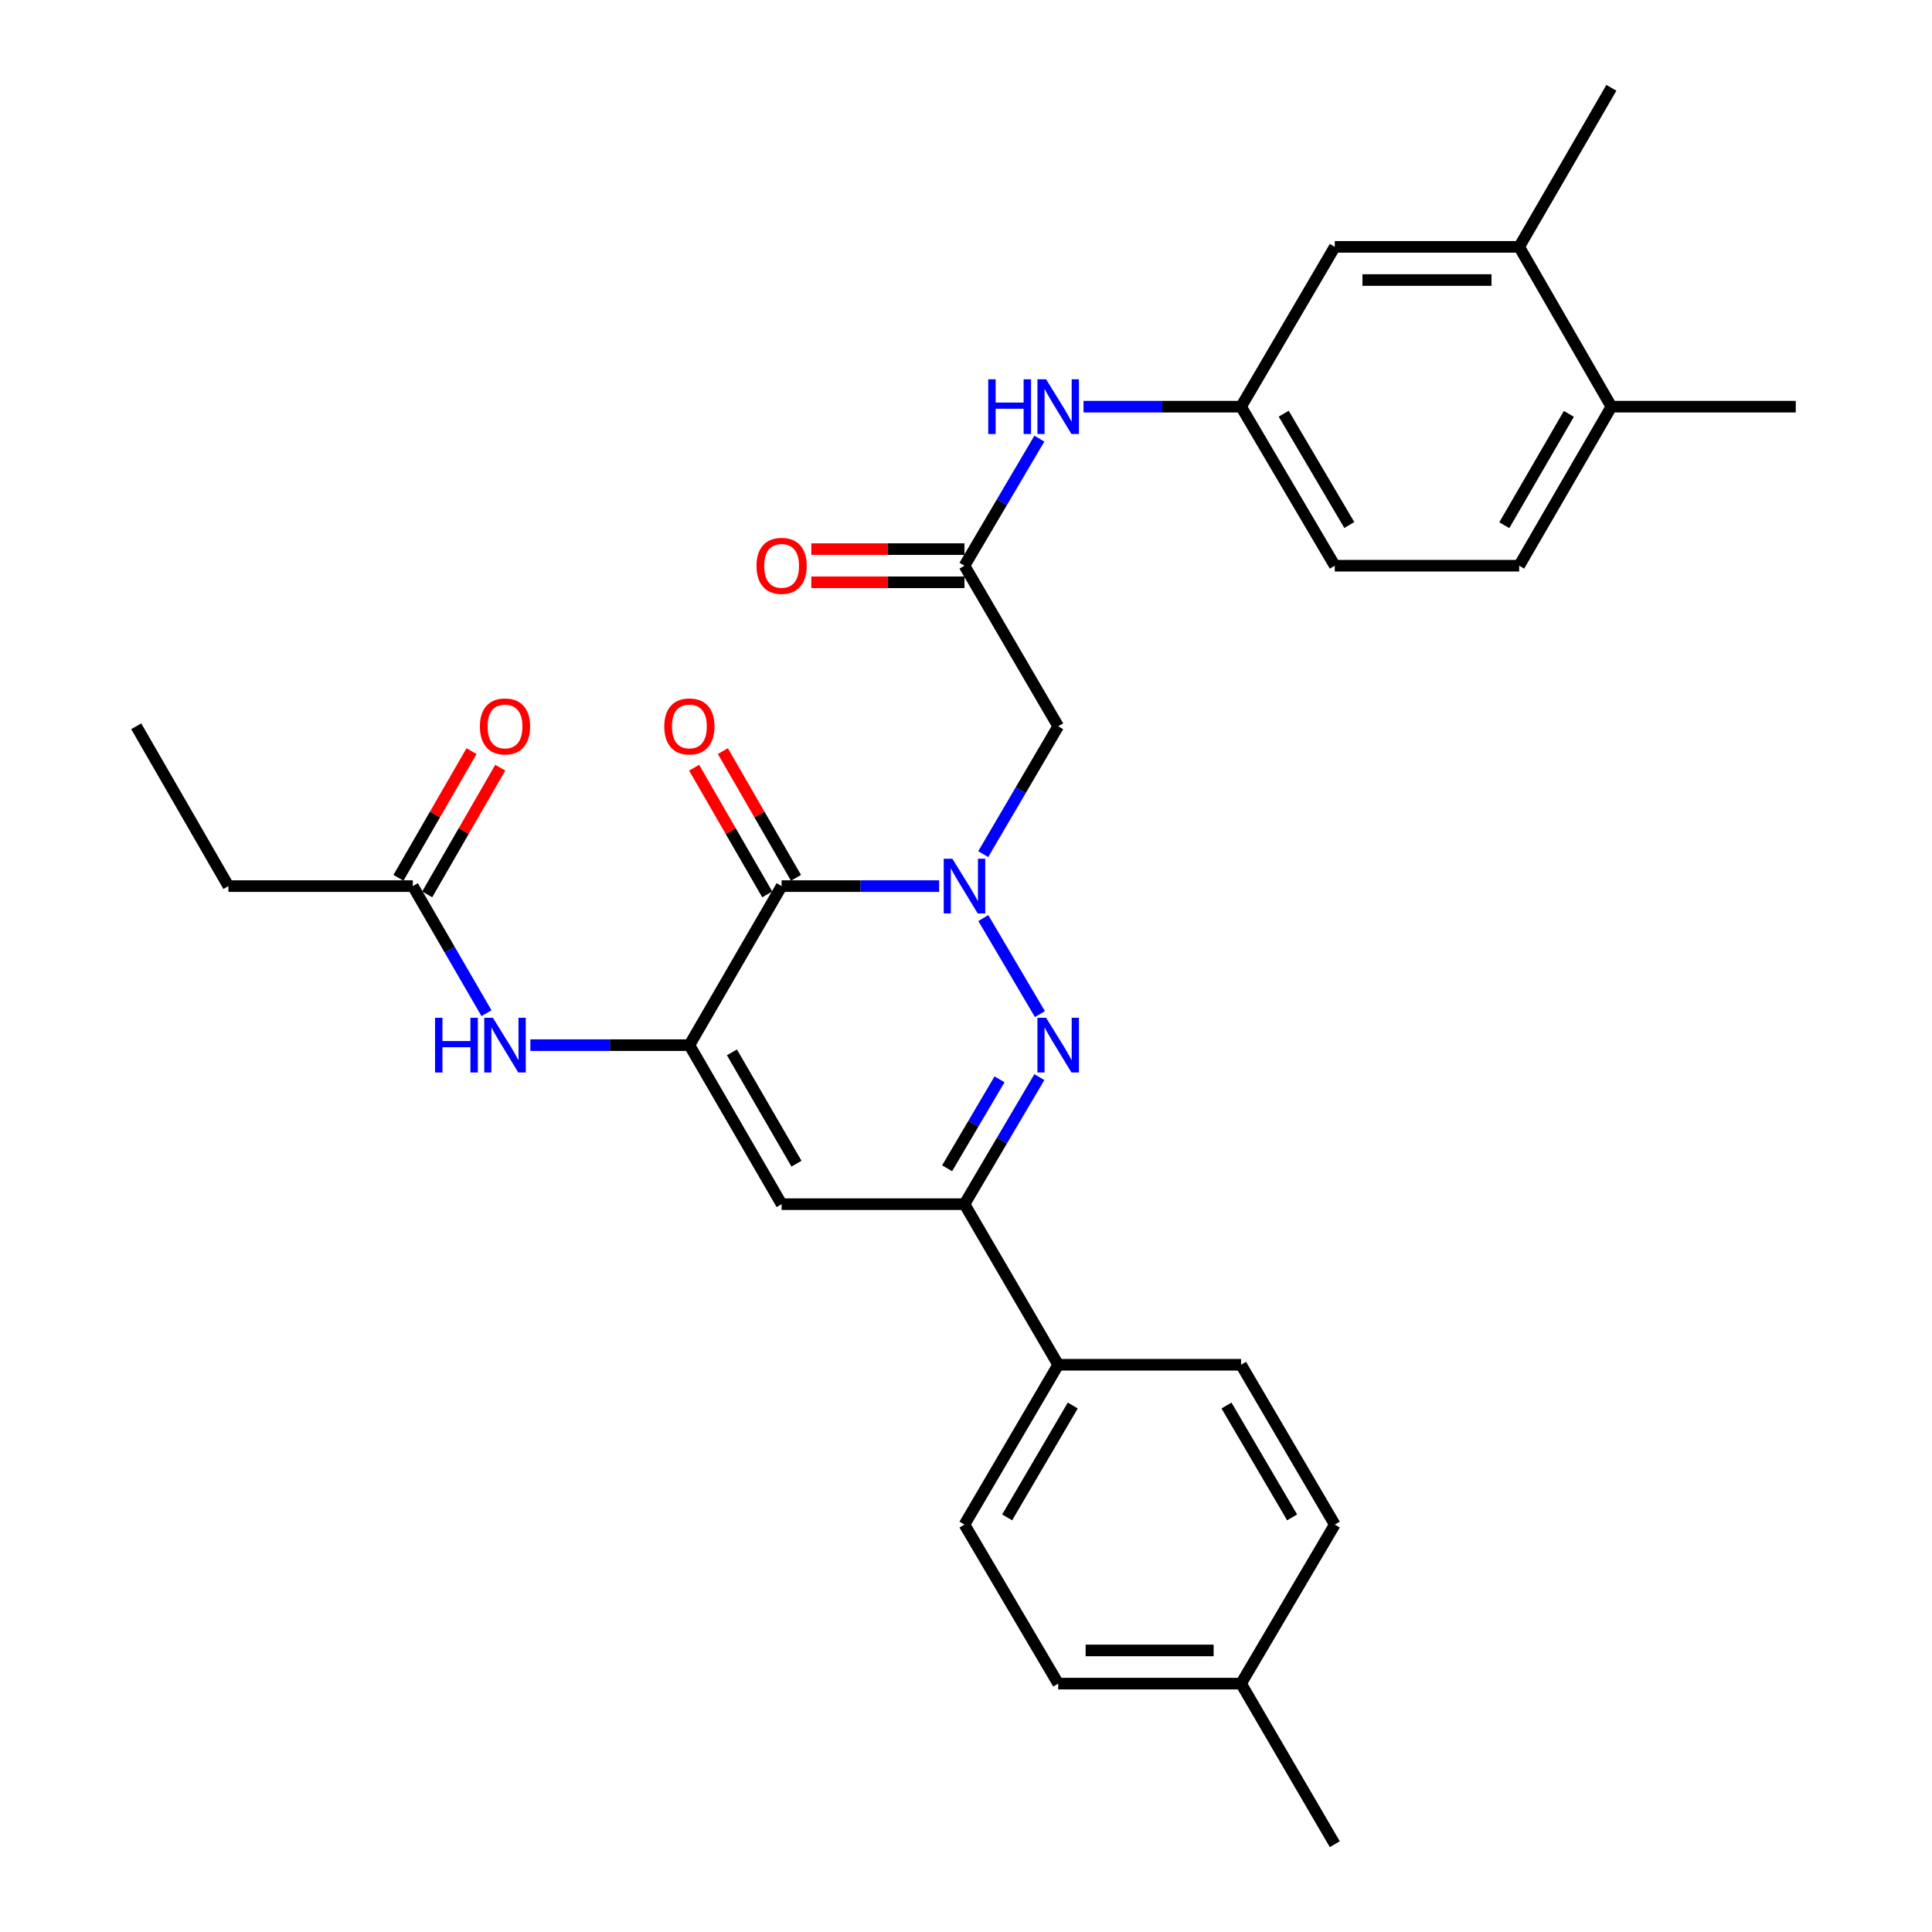 <?xml version='1.0' encoding='iso-8859-1'?>
<svg version='1.1' baseProfile='full'
              xmlns='http://www.w3.org/2000/svg'
                      xmlns:rdkit='http://www.rdkit.org/xml'
                      xmlns:xlink='http://www.w3.org/1999/xlink'
                  xml:space='preserve'
width='1000px' height='1000px' viewBox='0 0 1000 1000'>
<!-- END OF HEADER -->
<rect style='opacity:1.0;fill:#FFFFFF;stroke:none' width='1000' height='1000' x='0' y='0'> </rect>
<path class='bond-0' d='M 486.102,458.65 L 445.332,458.65' style='fill:none;fill-rule:evenodd;stroke:#0000FF;stroke-width:6px;stroke-linecap:butt;stroke-linejoin:miter;stroke-opacity:1' />
<path class='bond-0' d='M 445.332,458.65 L 404.563,458.65' style='fill:none;fill-rule:evenodd;stroke:#000000;stroke-width:6px;stroke-linecap:butt;stroke-linejoin:miter;stroke-opacity:1' />
<path class='bond-1' d='M 508.961,475.199 L 538.253,524.9' style='fill:none;fill-rule:evenodd;stroke:#0000FF;stroke-width:6px;stroke-linecap:butt;stroke-linejoin:miter;stroke-opacity:1' />
<path class='bond-5' d='M 508.918,442.092 L 528.321,409.007' style='fill:none;fill-rule:evenodd;stroke:#0000FF;stroke-width:6px;stroke-linecap:butt;stroke-linejoin:miter;stroke-opacity:1' />
<path class='bond-5' d='M 528.321,409.007 L 547.723,375.921' style='fill:none;fill-rule:evenodd;stroke:#000000;stroke-width:6px;stroke-linecap:butt;stroke-linejoin:miter;stroke-opacity:1' />
<path class='bond-2' d='M 404.563,458.65 L 356.83,540.968' style='fill:none;fill-rule:evenodd;stroke:#000000;stroke-width:6px;stroke-linecap:butt;stroke-linejoin:miter;stroke-opacity:1' />
<path class='bond-11' d='M 412,454.359 L 393.081,421.568' style='fill:none;fill-rule:evenodd;stroke:#000000;stroke-width:6px;stroke-linecap:butt;stroke-linejoin:miter;stroke-opacity:1' />
<path class='bond-11' d='M 393.081,421.568 L 374.161,388.778' style='fill:none;fill-rule:evenodd;stroke:#FF0000;stroke-width:6px;stroke-linecap:butt;stroke-linejoin:miter;stroke-opacity:1' />
<path class='bond-11' d='M 397.125,462.941 L 378.206,430.151' style='fill:none;fill-rule:evenodd;stroke:#000000;stroke-width:6px;stroke-linecap:butt;stroke-linejoin:miter;stroke-opacity:1' />
<path class='bond-11' d='M 378.206,430.151 L 359.286,397.36' style='fill:none;fill-rule:evenodd;stroke:#FF0000;stroke-width:6px;stroke-linecap:butt;stroke-linejoin:miter;stroke-opacity:1' />
<path class='bond-4' d='M 537.969,557.517 L 518.589,590.397' style='fill:none;fill-rule:evenodd;stroke:#0000FF;stroke-width:6px;stroke-linecap:butt;stroke-linejoin:miter;stroke-opacity:1' />
<path class='bond-4' d='M 518.589,590.397 L 499.208,623.277' style='fill:none;fill-rule:evenodd;stroke:#000000;stroke-width:6px;stroke-linecap:butt;stroke-linejoin:miter;stroke-opacity:1' />
<path class='bond-4' d='M 517.36,558.661 L 503.794,581.677' style='fill:none;fill-rule:evenodd;stroke:#0000FF;stroke-width:6px;stroke-linecap:butt;stroke-linejoin:miter;stroke-opacity:1' />
<path class='bond-4' d='M 503.794,581.677 L 490.228,604.693' style='fill:none;fill-rule:evenodd;stroke:#000000;stroke-width:6px;stroke-linecap:butt;stroke-linejoin:miter;stroke-opacity:1' />
<path class='bond-6' d='M 356.83,540.968 L 315.674,540.968' style='fill:none;fill-rule:evenodd;stroke:#000000;stroke-width:6px;stroke-linecap:butt;stroke-linejoin:miter;stroke-opacity:1' />
<path class='bond-6' d='M 315.674,540.968 L 274.519,540.968' style='fill:none;fill-rule:evenodd;stroke:#0000FF;stroke-width:6px;stroke-linecap:butt;stroke-linejoin:miter;stroke-opacity:1' />
<path class='bond-30' d='M 356.83,540.968 L 404.563,623.277' style='fill:none;fill-rule:evenodd;stroke:#000000;stroke-width:6px;stroke-linecap:butt;stroke-linejoin:miter;stroke-opacity:1' />
<path class='bond-30' d='M 378.846,544.699 L 412.259,602.316' style='fill:none;fill-rule:evenodd;stroke:#000000;stroke-width:6px;stroke-linecap:butt;stroke-linejoin:miter;stroke-opacity:1' />
<path class='bond-3' d='M 404.563,623.277 L 499.208,623.277' style='fill:none;fill-rule:evenodd;stroke:#000000;stroke-width:6px;stroke-linecap:butt;stroke-linejoin:miter;stroke-opacity:1' />
<path class='bond-10' d='M 499.208,623.277 L 547.723,706.397' style='fill:none;fill-rule:evenodd;stroke:#000000;stroke-width:6px;stroke-linecap:butt;stroke-linejoin:miter;stroke-opacity:1' />
<path class='bond-7' d='M 547.723,375.921 L 499.208,292.811' style='fill:none;fill-rule:evenodd;stroke:#000000;stroke-width:6px;stroke-linecap:butt;stroke-linejoin:miter;stroke-opacity:1' />
<path class='bond-8' d='M 251.807,524.43 L 232.743,491.54' style='fill:none;fill-rule:evenodd;stroke:#0000FF;stroke-width:6px;stroke-linecap:butt;stroke-linejoin:miter;stroke-opacity:1' />
<path class='bond-8' d='M 232.743,491.54 L 213.679,458.65' style='fill:none;fill-rule:evenodd;stroke:#000000;stroke-width:6px;stroke-linecap:butt;stroke-linejoin:miter;stroke-opacity:1' />
<path class='bond-9' d='M 499.208,292.811 L 518.589,259.926' style='fill:none;fill-rule:evenodd;stroke:#000000;stroke-width:6px;stroke-linecap:butt;stroke-linejoin:miter;stroke-opacity:1' />
<path class='bond-9' d='M 518.589,259.926 L 537.97,227.041' style='fill:none;fill-rule:evenodd;stroke:#0000FF;stroke-width:6px;stroke-linecap:butt;stroke-linejoin:miter;stroke-opacity:1' />
<path class='bond-16' d='M 499.208,284.224 L 459.569,284.224' style='fill:none;fill-rule:evenodd;stroke:#000000;stroke-width:6px;stroke-linecap:butt;stroke-linejoin:miter;stroke-opacity:1' />
<path class='bond-16' d='M 459.569,284.224 L 419.929,284.224' style='fill:none;fill-rule:evenodd;stroke:#FF0000;stroke-width:6px;stroke-linecap:butt;stroke-linejoin:miter;stroke-opacity:1' />
<path class='bond-16' d='M 499.208,301.398 L 459.569,301.398' style='fill:none;fill-rule:evenodd;stroke:#000000;stroke-width:6px;stroke-linecap:butt;stroke-linejoin:miter;stroke-opacity:1' />
<path class='bond-16' d='M 459.569,301.398 L 419.929,301.398' style='fill:none;fill-rule:evenodd;stroke:#FF0000;stroke-width:6px;stroke-linecap:butt;stroke-linejoin:miter;stroke-opacity:1' />
<path class='bond-17' d='M 221.117,462.94 L 240.029,430.149' style='fill:none;fill-rule:evenodd;stroke:#000000;stroke-width:6px;stroke-linecap:butt;stroke-linejoin:miter;stroke-opacity:1' />
<path class='bond-17' d='M 240.029,430.149 L 258.941,397.359' style='fill:none;fill-rule:evenodd;stroke:#FF0000;stroke-width:6px;stroke-linecap:butt;stroke-linejoin:miter;stroke-opacity:1' />
<path class='bond-17' d='M 206.241,454.36 L 225.153,421.569' style='fill:none;fill-rule:evenodd;stroke:#000000;stroke-width:6px;stroke-linecap:butt;stroke-linejoin:miter;stroke-opacity:1' />
<path class='bond-17' d='M 225.153,421.569 L 244.065,388.779' style='fill:none;fill-rule:evenodd;stroke:#FF0000;stroke-width:6px;stroke-linecap:butt;stroke-linejoin:miter;stroke-opacity:1' />
<path class='bond-25' d='M 213.679,458.65 L 118.223,458.65' style='fill:none;fill-rule:evenodd;stroke:#000000;stroke-width:6px;stroke-linecap:butt;stroke-linejoin:miter;stroke-opacity:1' />
<path class='bond-13' d='M 560.829,210.492 L 601.599,210.492' style='fill:none;fill-rule:evenodd;stroke:#0000FF;stroke-width:6px;stroke-linecap:butt;stroke-linejoin:miter;stroke-opacity:1' />
<path class='bond-13' d='M 601.599,210.492 L 642.369,210.492' style='fill:none;fill-rule:evenodd;stroke:#000000;stroke-width:6px;stroke-linecap:butt;stroke-linejoin:miter;stroke-opacity:1' />
<path class='bond-18' d='M 547.723,706.397 L 499.208,789.117' style='fill:none;fill-rule:evenodd;stroke:#000000;stroke-width:6px;stroke-linecap:butt;stroke-linejoin:miter;stroke-opacity:1' />
<path class='bond-18' d='M 555.26,727.494 L 521.299,785.397' style='fill:none;fill-rule:evenodd;stroke:#000000;stroke-width:6px;stroke-linecap:butt;stroke-linejoin:miter;stroke-opacity:1' />
<path class='bond-19' d='M 547.723,706.397 L 642.369,706.397' style='fill:none;fill-rule:evenodd;stroke:#000000;stroke-width:6px;stroke-linecap:butt;stroke-linejoin:miter;stroke-opacity:1' />
<path class='bond-12' d='M 786.321,127.773 L 690.884,127.773' style='fill:none;fill-rule:evenodd;stroke:#000000;stroke-width:6px;stroke-linecap:butt;stroke-linejoin:miter;stroke-opacity:1' />
<path class='bond-12' d='M 772.006,144.947 L 705.199,144.947' style='fill:none;fill-rule:evenodd;stroke:#000000;stroke-width:6px;stroke-linecap:butt;stroke-linejoin:miter;stroke-opacity:1' />
<path class='bond-26' d='M 786.321,127.773 L 834.054,45.455' style='fill:none;fill-rule:evenodd;stroke:#000000;stroke-width:6px;stroke-linecap:butt;stroke-linejoin:miter;stroke-opacity:1' />
<path class='bond-32' d='M 786.321,127.773 L 834.054,210.492' style='fill:none;fill-rule:evenodd;stroke:#000000;stroke-width:6px;stroke-linecap:butt;stroke-linejoin:miter;stroke-opacity:1' />
<path class='bond-14' d='M 642.369,210.492 L 690.884,127.773' style='fill:none;fill-rule:evenodd;stroke:#000000;stroke-width:6px;stroke-linecap:butt;stroke-linejoin:miter;stroke-opacity:1' />
<path class='bond-21' d='M 642.369,210.492 L 690.884,292.811' style='fill:none;fill-rule:evenodd;stroke:#000000;stroke-width:6px;stroke-linecap:butt;stroke-linejoin:miter;stroke-opacity:1' />
<path class='bond-21' d='M 664.441,214.12 L 698.402,271.743' style='fill:none;fill-rule:evenodd;stroke:#000000;stroke-width:6px;stroke-linecap:butt;stroke-linejoin:miter;stroke-opacity:1' />
<path class='bond-15' d='M 834.054,210.492 L 786.321,292.811' style='fill:none;fill-rule:evenodd;stroke:#000000;stroke-width:6px;stroke-linecap:butt;stroke-linejoin:miter;stroke-opacity:1' />
<path class='bond-15' d='M 812.037,214.225 L 778.624,271.848' style='fill:none;fill-rule:evenodd;stroke:#000000;stroke-width:6px;stroke-linecap:butt;stroke-linejoin:miter;stroke-opacity:1' />
<path class='bond-27' d='M 834.054,210.492 L 929.491,210.492' style='fill:none;fill-rule:evenodd;stroke:#000000;stroke-width:6px;stroke-linecap:butt;stroke-linejoin:miter;stroke-opacity:1' />
<path class='bond-22' d='M 499.208,789.117 L 547.723,871.435' style='fill:none;fill-rule:evenodd;stroke:#000000;stroke-width:6px;stroke-linecap:butt;stroke-linejoin:miter;stroke-opacity:1' />
<path class='bond-23' d='M 642.369,706.397 L 690.884,789.117' style='fill:none;fill-rule:evenodd;stroke:#000000;stroke-width:6px;stroke-linecap:butt;stroke-linejoin:miter;stroke-opacity:1' />
<path class='bond-23' d='M 634.832,727.494 L 668.793,785.397' style='fill:none;fill-rule:evenodd;stroke:#000000;stroke-width:6px;stroke-linecap:butt;stroke-linejoin:miter;stroke-opacity:1' />
<path class='bond-20' d='M 786.321,292.811 L 690.884,292.811' style='fill:none;fill-rule:evenodd;stroke:#000000;stroke-width:6px;stroke-linecap:butt;stroke-linejoin:miter;stroke-opacity:1' />
<path class='bond-31' d='M 547.723,871.435 L 642.369,871.435' style='fill:none;fill-rule:evenodd;stroke:#000000;stroke-width:6px;stroke-linecap:butt;stroke-linejoin:miter;stroke-opacity:1' />
<path class='bond-31' d='M 561.92,854.262 L 628.172,854.262' style='fill:none;fill-rule:evenodd;stroke:#000000;stroke-width:6px;stroke-linecap:butt;stroke-linejoin:miter;stroke-opacity:1' />
<path class='bond-24' d='M 690.884,789.117 L 642.369,871.435' style='fill:none;fill-rule:evenodd;stroke:#000000;stroke-width:6px;stroke-linecap:butt;stroke-linejoin:miter;stroke-opacity:1' />
<path class='bond-28' d='M 642.369,871.435 L 690.884,954.545' style='fill:none;fill-rule:evenodd;stroke:#000000;stroke-width:6px;stroke-linecap:butt;stroke-linejoin:miter;stroke-opacity:1' />
<path class='bond-29' d='M 118.223,458.65 L 70.509,375.921' style='fill:none;fill-rule:evenodd;stroke:#000000;stroke-width:6px;stroke-linecap:butt;stroke-linejoin:miter;stroke-opacity:1' />
<path  class='atom-0' d='M 492.948 444.49
L 502.228 459.49
Q 503.148 460.97, 504.628 463.65
Q 506.108 466.33, 506.188 466.49
L 506.188 444.49
L 509.948 444.49
L 509.948 472.81
L 506.068 472.81
L 496.108 456.41
Q 494.948 454.49, 493.708 452.29
Q 492.508 450.09, 492.148 449.41
L 492.148 472.81
L 488.468 472.81
L 488.468 444.49
L 492.948 444.49
' fill='#0000FF'/>
<path  class='atom-2' d='M 541.463 526.808
L 550.743 541.808
Q 551.663 543.288, 553.143 545.968
Q 554.623 548.648, 554.703 548.808
L 554.703 526.808
L 558.463 526.808
L 558.463 555.128
L 554.583 555.128
L 544.623 538.728
Q 543.463 536.808, 542.223 534.608
Q 541.023 532.408, 540.663 531.728
L 540.663 555.128
L 536.983 555.128
L 536.983 526.808
L 541.463 526.808
' fill='#0000FF'/>
<path  class='atom-7' d='M 225.173 526.808
L 229.013 526.808
L 229.013 538.848
L 243.493 538.848
L 243.493 526.808
L 247.333 526.808
L 247.333 555.128
L 243.493 555.128
L 243.493 542.048
L 229.013 542.048
L 229.013 555.128
L 225.173 555.128
L 225.173 526.808
' fill='#0000FF'/>
<path  class='atom-7' d='M 255.133 526.808
L 264.413 541.808
Q 265.333 543.288, 266.813 545.968
Q 268.293 548.648, 268.373 548.808
L 268.373 526.808
L 272.133 526.808
L 272.133 555.128
L 268.253 555.128
L 258.293 538.728
Q 257.133 536.808, 255.893 534.608
Q 254.693 532.408, 254.333 531.728
L 254.333 555.128
L 250.653 555.128
L 250.653 526.808
L 255.133 526.808
' fill='#0000FF'/>
<path  class='atom-10' d='M 511.503 196.332
L 515.343 196.332
L 515.343 208.372
L 529.823 208.372
L 529.823 196.332
L 533.663 196.332
L 533.663 224.652
L 529.823 224.652
L 529.823 211.572
L 515.343 211.572
L 515.343 224.652
L 511.503 224.652
L 511.503 196.332
' fill='#0000FF'/>
<path  class='atom-10' d='M 541.463 196.332
L 550.743 211.332
Q 551.663 212.812, 553.143 215.492
Q 554.623 218.172, 554.703 218.332
L 554.703 196.332
L 558.463 196.332
L 558.463 224.652
L 554.583 224.652
L 544.623 208.252
Q 543.463 206.332, 542.223 204.132
Q 541.023 201.932, 540.663 201.252
L 540.663 224.652
L 536.983 224.652
L 536.983 196.332
L 541.463 196.332
' fill='#0000FF'/>
<path  class='atom-12' d='M 343.83 376.001
Q 343.83 369.201, 347.19 365.401
Q 350.55 361.601, 356.83 361.601
Q 363.11 361.601, 366.47 365.401
Q 369.83 369.201, 369.83 376.001
Q 369.83 382.881, 366.43 386.801
Q 363.03 390.681, 356.83 390.681
Q 350.59 390.681, 347.19 386.801
Q 343.83 382.921, 343.83 376.001
M 356.83 387.481
Q 361.15 387.481, 363.47 384.601
Q 365.83 381.681, 365.83 376.001
Q 365.83 370.441, 363.47 367.641
Q 361.15 364.801, 356.83 364.801
Q 352.51 364.801, 350.15 367.601
Q 347.83 370.401, 347.83 376.001
Q 347.83 381.721, 350.15 384.601
Q 352.51 387.481, 356.83 387.481
' fill='#FF0000'/>
<path  class='atom-17' d='M 391.563 292.891
Q 391.563 286.091, 394.923 282.291
Q 398.283 278.491, 404.563 278.491
Q 410.843 278.491, 414.203 282.291
Q 417.563 286.091, 417.563 292.891
Q 417.563 299.771, 414.163 303.691
Q 410.763 307.571, 404.563 307.571
Q 398.323 307.571, 394.923 303.691
Q 391.563 299.811, 391.563 292.891
M 404.563 304.371
Q 408.883 304.371, 411.203 301.491
Q 413.563 298.571, 413.563 292.891
Q 413.563 287.331, 411.203 284.531
Q 408.883 281.691, 404.563 281.691
Q 400.243 281.691, 397.883 284.491
Q 395.563 287.291, 395.563 292.891
Q 395.563 298.611, 397.883 301.491
Q 400.243 304.371, 404.563 304.371
' fill='#FF0000'/>
<path  class='atom-18' d='M 248.393 376.001
Q 248.393 369.201, 251.753 365.401
Q 255.113 361.601, 261.393 361.601
Q 267.673 361.601, 271.033 365.401
Q 274.393 369.201, 274.393 376.001
Q 274.393 382.881, 270.993 386.801
Q 267.593 390.681, 261.393 390.681
Q 255.153 390.681, 251.753 386.801
Q 248.393 382.921, 248.393 376.001
M 261.393 387.481
Q 265.713 387.481, 268.033 384.601
Q 270.393 381.681, 270.393 376.001
Q 270.393 370.441, 268.033 367.641
Q 265.713 364.801, 261.393 364.801
Q 257.073 364.801, 254.713 367.601
Q 252.393 370.401, 252.393 376.001
Q 252.393 381.721, 254.713 384.601
Q 257.073 387.481, 261.393 387.481
' fill='#FF0000'/>
</svg>
